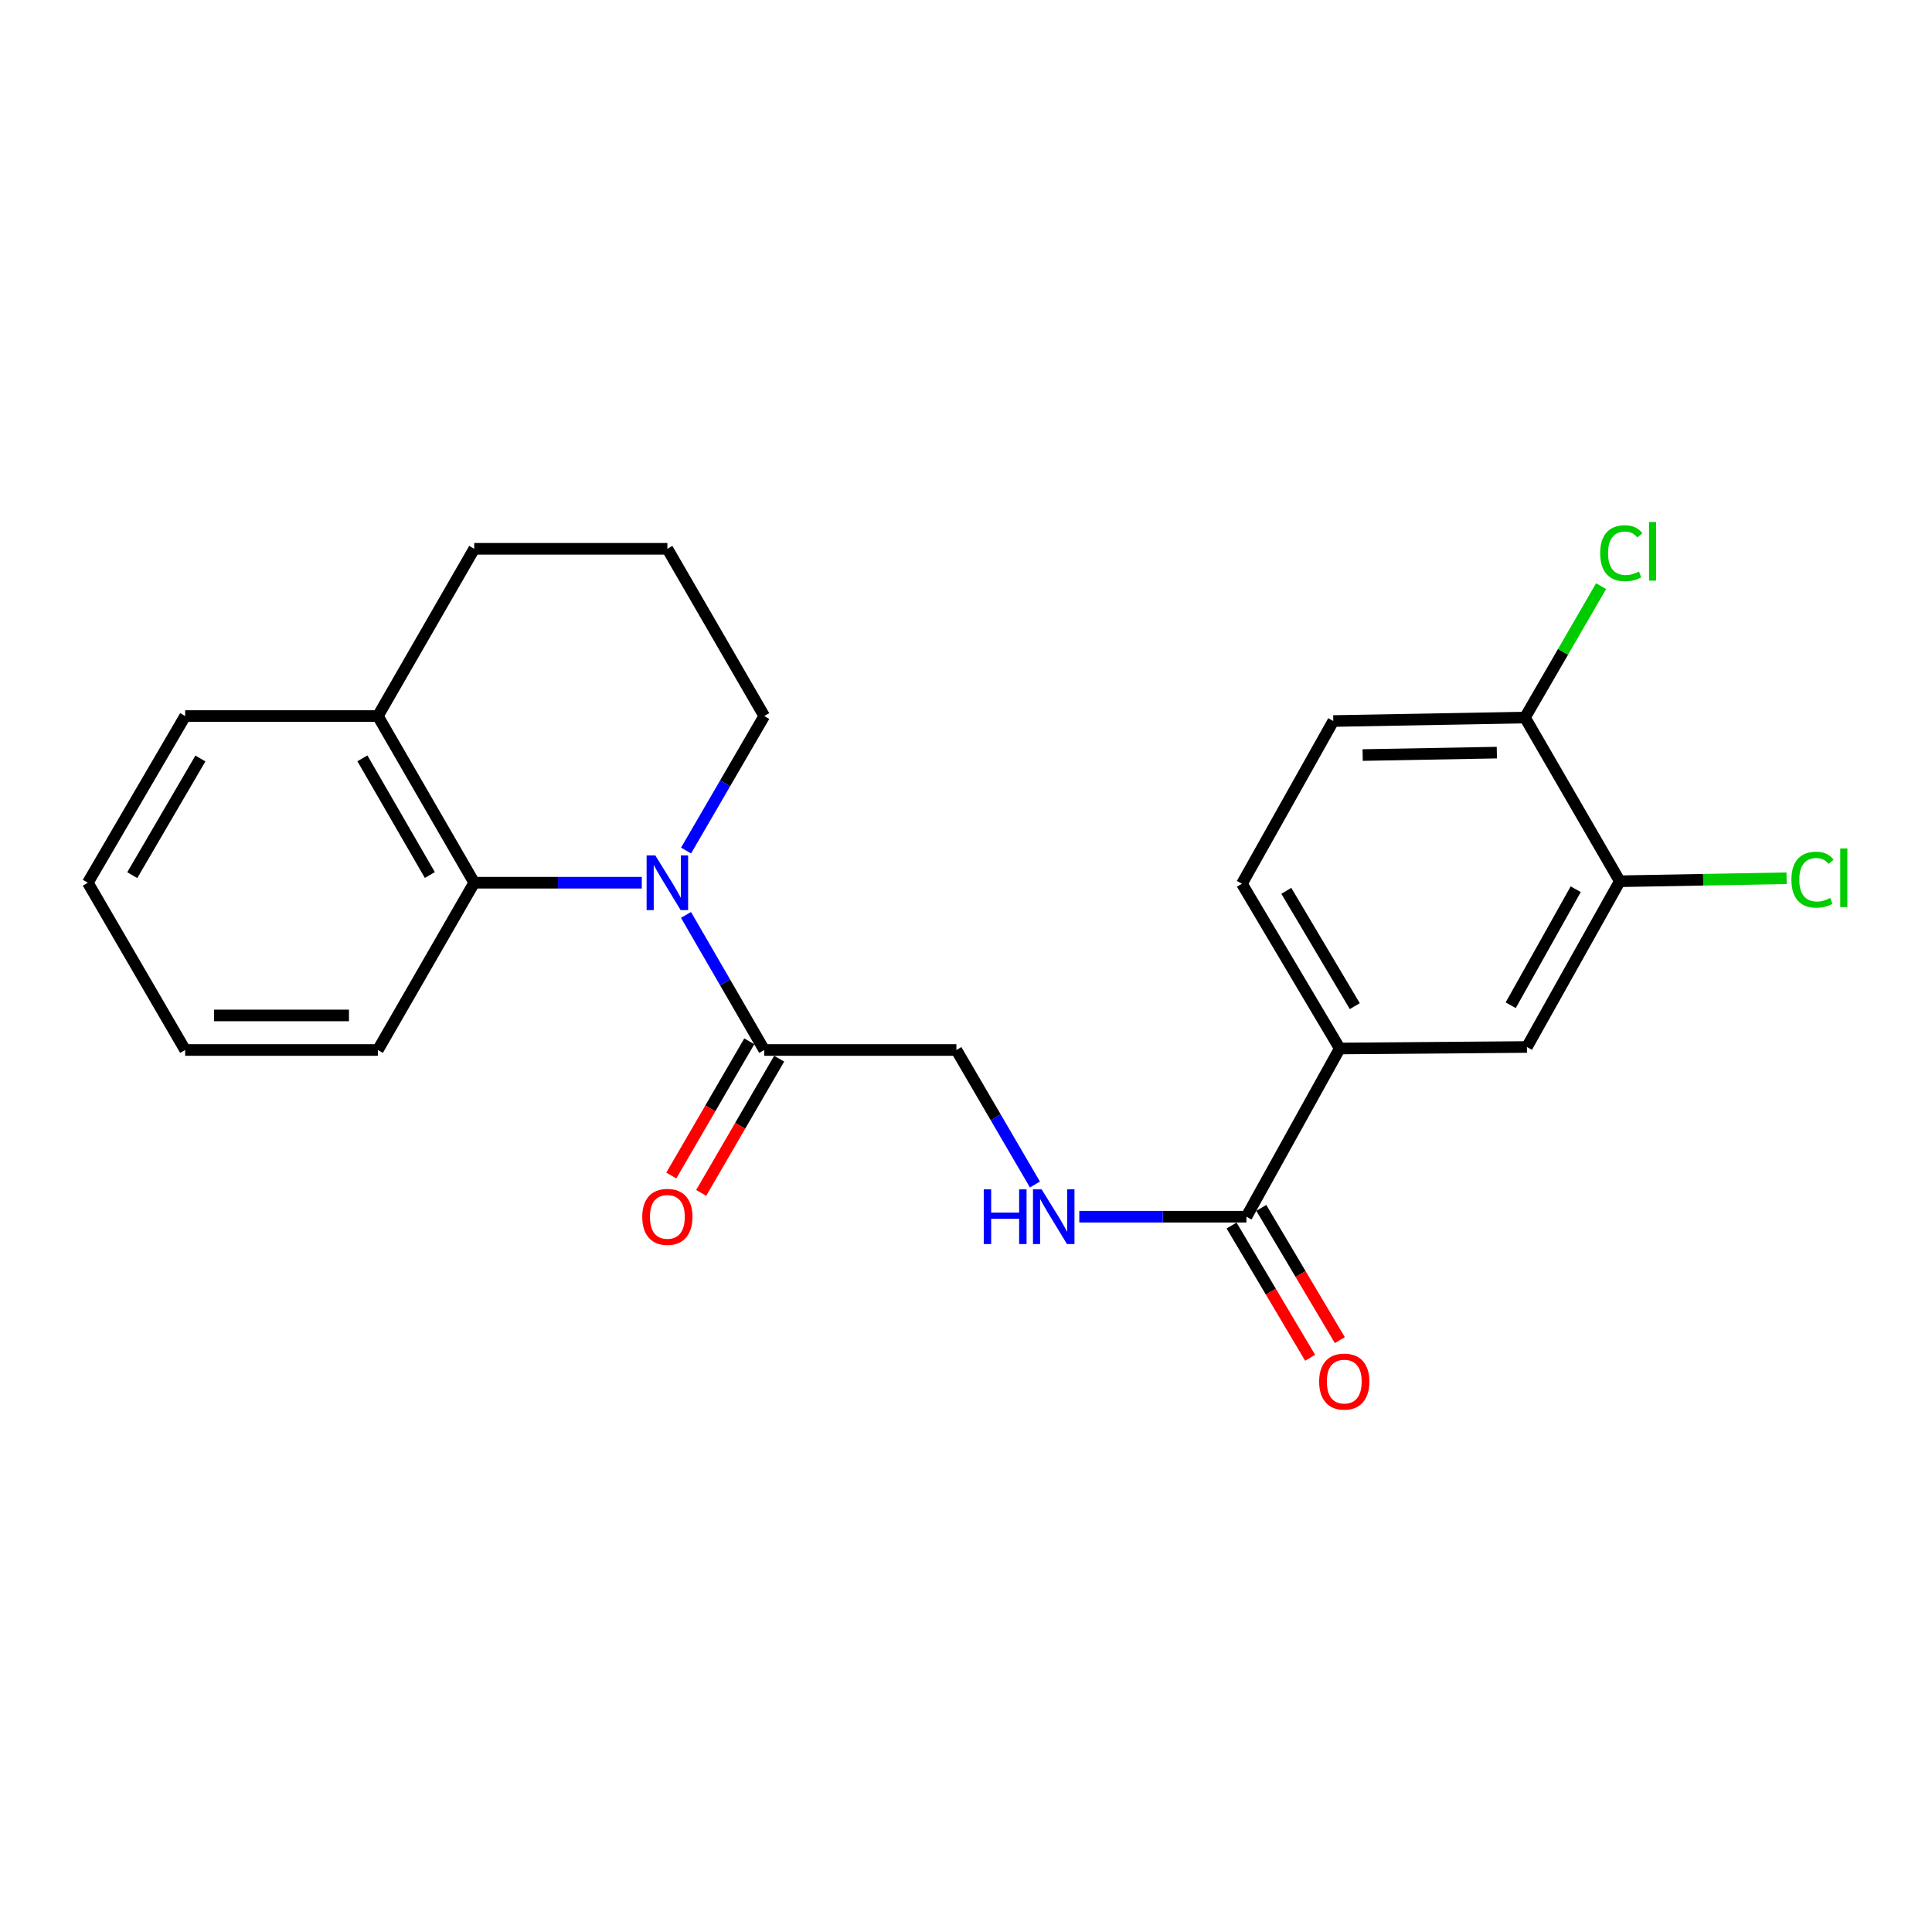 <?xml version='1.0' encoding='iso-8859-1'?>
<svg version='1.1' baseProfile='full'
              xmlns='http://www.w3.org/2000/svg'
                      xmlns:rdkit='http://www.rdkit.org/xml'
                      xmlns:xlink='http://www.w3.org/1999/xlink'
                  xml:space='preserve'
width='1000px' height='1000px' viewBox='0 0 1000 1000'>
<!-- END OF HEADER -->
<rect style='opacity:1.0;fill:#FFFFFF;stroke:none' width='1000' height='1000' x='0' y='0'> </rect>
<path class='bond-0' d='M 355.076,473.558 L 375.321,508.516' style='fill:none;fill-rule:evenodd;stroke:#0000FF;stroke-width:6px;stroke-linecap:butt;stroke-linejoin:miter;stroke-opacity:1' />
<path class='bond-0' d='M 375.321,508.516 L 395.565,543.475' style='fill:none;fill-rule:evenodd;stroke:#000000;stroke-width:6px;stroke-linecap:butt;stroke-linejoin:miter;stroke-opacity:1' />
<path class='bond-1' d='M 332.189,456.897 L 288.821,456.897' style='fill:none;fill-rule:evenodd;stroke:#0000FF;stroke-width:6px;stroke-linecap:butt;stroke-linejoin:miter;stroke-opacity:1' />
<path class='bond-1' d='M 288.821,456.897 L 245.454,456.897' style='fill:none;fill-rule:evenodd;stroke:#000000;stroke-width:6px;stroke-linecap:butt;stroke-linejoin:miter;stroke-opacity:1' />
<path class='bond-14' d='M 355.107,440.242 L 375.336,405.434' style='fill:none;fill-rule:evenodd;stroke:#0000FF;stroke-width:6px;stroke-linecap:butt;stroke-linejoin:miter;stroke-opacity:1' />
<path class='bond-14' d='M 375.336,405.434 L 395.565,370.626' style='fill:none;fill-rule:evenodd;stroke:#000000;stroke-width:6px;stroke-linecap:butt;stroke-linejoin:miter;stroke-opacity:1' />
<path class='bond-7' d='M 395.565,543.475 L 495.022,543.475' style='fill:none;fill-rule:evenodd;stroke:#000000;stroke-width:6px;stroke-linecap:butt;stroke-linejoin:miter;stroke-opacity:1' />
<path class='bond-10' d='M 387.831,538.982 L 367.648,573.719' style='fill:none;fill-rule:evenodd;stroke:#000000;stroke-width:6px;stroke-linecap:butt;stroke-linejoin:miter;stroke-opacity:1' />
<path class='bond-10' d='M 367.648,573.719 L 347.465,608.457' style='fill:none;fill-rule:evenodd;stroke:#FF0000;stroke-width:6px;stroke-linecap:butt;stroke-linejoin:miter;stroke-opacity:1' />
<path class='bond-10' d='M 403.298,547.968 L 383.115,582.706' style='fill:none;fill-rule:evenodd;stroke:#000000;stroke-width:6px;stroke-linecap:butt;stroke-linejoin:miter;stroke-opacity:1' />
<path class='bond-10' d='M 383.115,582.706 L 362.931,617.444' style='fill:none;fill-rule:evenodd;stroke:#FF0000;stroke-width:6px;stroke-linecap:butt;stroke-linejoin:miter;stroke-opacity:1' />
<path class='bond-9' d='M 245.454,456.897 L 195.585,370.626' style='fill:none;fill-rule:evenodd;stroke:#000000;stroke-width:6px;stroke-linecap:butt;stroke-linejoin:miter;stroke-opacity:1' />
<path class='bond-9' d='M 222.486,452.908 L 187.579,392.519' style='fill:none;fill-rule:evenodd;stroke:#000000;stroke-width:6px;stroke-linecap:butt;stroke-linejoin:miter;stroke-opacity:1' />
<path class='bond-17' d='M 245.454,456.897 L 195.585,543.475' style='fill:none;fill-rule:evenodd;stroke:#000000;stroke-width:6px;stroke-linecap:butt;stroke-linejoin:miter;stroke-opacity:1' />
<path class='bond-2' d='M 645.153,629.765 L 601.897,629.765' style='fill:none;fill-rule:evenodd;stroke:#000000;stroke-width:6px;stroke-linecap:butt;stroke-linejoin:miter;stroke-opacity:1' />
<path class='bond-2' d='M 601.897,629.765 L 558.641,629.765' style='fill:none;fill-rule:evenodd;stroke:#0000FF;stroke-width:6px;stroke-linecap:butt;stroke-linejoin:miter;stroke-opacity:1' />
<path class='bond-3' d='M 645.153,629.765 L 693.451,542.7' style='fill:none;fill-rule:evenodd;stroke:#000000;stroke-width:6px;stroke-linecap:butt;stroke-linejoin:miter;stroke-opacity:1' />
<path class='bond-11' d='M 637.463,634.332 L 657.792,668.561' style='fill:none;fill-rule:evenodd;stroke:#000000;stroke-width:6px;stroke-linecap:butt;stroke-linejoin:miter;stroke-opacity:1' />
<path class='bond-11' d='M 657.792,668.561 L 678.12,702.79' style='fill:none;fill-rule:evenodd;stroke:#FF0000;stroke-width:6px;stroke-linecap:butt;stroke-linejoin:miter;stroke-opacity:1' />
<path class='bond-11' d='M 652.844,625.198 L 673.172,659.427' style='fill:none;fill-rule:evenodd;stroke:#000000;stroke-width:6px;stroke-linecap:butt;stroke-linejoin:miter;stroke-opacity:1' />
<path class='bond-11' d='M 673.172,659.427 L 693.5,693.656' style='fill:none;fill-rule:evenodd;stroke:#FF0000;stroke-width:6px;stroke-linecap:butt;stroke-linejoin:miter;stroke-opacity:1' />
<path class='bond-6' d='M 693.451,542.7 L 790.335,541.925' style='fill:none;fill-rule:evenodd;stroke:#000000;stroke-width:6px;stroke-linecap:butt;stroke-linejoin:miter;stroke-opacity:1' />
<path class='bond-12' d='M 693.451,542.7 L 642.818,457.433' style='fill:none;fill-rule:evenodd;stroke:#000000;stroke-width:6px;stroke-linecap:butt;stroke-linejoin:miter;stroke-opacity:1' />
<path class='bond-12' d='M 701.237,520.777 L 665.794,461.09' style='fill:none;fill-rule:evenodd;stroke:#000000;stroke-width:6px;stroke-linecap:butt;stroke-linejoin:miter;stroke-opacity:1' />
<path class='bond-4' d='M 535.681,613.107 L 515.352,578.291' style='fill:none;fill-rule:evenodd;stroke:#0000FF;stroke-width:6px;stroke-linecap:butt;stroke-linejoin:miter;stroke-opacity:1' />
<path class='bond-4' d='M 515.352,578.291 L 495.022,543.475' style='fill:none;fill-rule:evenodd;stroke:#000000;stroke-width:6px;stroke-linecap:butt;stroke-linejoin:miter;stroke-opacity:1' />
<path class='bond-5' d='M 838.405,456.131 L 790.335,541.925' style='fill:none;fill-rule:evenodd;stroke:#000000;stroke-width:6px;stroke-linecap:butt;stroke-linejoin:miter;stroke-opacity:1' />
<path class='bond-5' d='M 815.589,460.257 L 781.94,520.312' style='fill:none;fill-rule:evenodd;stroke:#000000;stroke-width:6px;stroke-linecap:butt;stroke-linejoin:miter;stroke-opacity:1' />
<path class='bond-15' d='M 838.405,456.131 L 881.571,455.353' style='fill:none;fill-rule:evenodd;stroke:#000000;stroke-width:6px;stroke-linecap:butt;stroke-linejoin:miter;stroke-opacity:1' />
<path class='bond-15' d='M 881.571,455.353 L 924.737,454.575' style='fill:none;fill-rule:evenodd;stroke:#00CC00;stroke-width:6px;stroke-linecap:butt;stroke-linejoin:miter;stroke-opacity:1' />
<path class='bond-25' d='M 838.405,456.131 L 789.322,371.401' style='fill:none;fill-rule:evenodd;stroke:#000000;stroke-width:6px;stroke-linecap:butt;stroke-linejoin:miter;stroke-opacity:1' />
<path class='bond-8' d='M 789.322,371.401 L 690.102,373.2' style='fill:none;fill-rule:evenodd;stroke:#000000;stroke-width:6px;stroke-linecap:butt;stroke-linejoin:miter;stroke-opacity:1' />
<path class='bond-8' d='M 774.763,389.556 L 705.309,390.816' style='fill:none;fill-rule:evenodd;stroke:#000000;stroke-width:6px;stroke-linecap:butt;stroke-linejoin:miter;stroke-opacity:1' />
<path class='bond-16' d='M 789.322,371.401 L 809.024,337.394' style='fill:none;fill-rule:evenodd;stroke:#000000;stroke-width:6px;stroke-linecap:butt;stroke-linejoin:miter;stroke-opacity:1' />
<path class='bond-16' d='M 809.024,337.394 L 828.727,303.386' style='fill:none;fill-rule:evenodd;stroke:#00CC00;stroke-width:6px;stroke-linecap:butt;stroke-linejoin:miter;stroke-opacity:1' />
<path class='bond-20' d='M 195.585,370.626 L 95.839,370.626' style='fill:none;fill-rule:evenodd;stroke:#000000;stroke-width:6px;stroke-linecap:butt;stroke-linejoin:miter;stroke-opacity:1' />
<path class='bond-23' d='M 195.585,370.626 L 245.454,284.058' style='fill:none;fill-rule:evenodd;stroke:#000000;stroke-width:6px;stroke-linecap:butt;stroke-linejoin:miter;stroke-opacity:1' />
<path class='bond-13' d='M 642.818,457.433 L 690.102,373.2' style='fill:none;fill-rule:evenodd;stroke:#000000;stroke-width:6px;stroke-linecap:butt;stroke-linejoin:miter;stroke-opacity:1' />
<path class='bond-18' d='M 395.565,370.626 L 345.428,284.058' style='fill:none;fill-rule:evenodd;stroke:#000000;stroke-width:6px;stroke-linecap:butt;stroke-linejoin:miter;stroke-opacity:1' />
<path class='bond-21' d='M 195.585,543.475 L 95.839,543.475' style='fill:none;fill-rule:evenodd;stroke:#000000;stroke-width:6px;stroke-linecap:butt;stroke-linejoin:miter;stroke-opacity:1' />
<path class='bond-21' d='M 180.624,525.587 L 110.801,525.587' style='fill:none;fill-rule:evenodd;stroke:#000000;stroke-width:6px;stroke-linecap:butt;stroke-linejoin:miter;stroke-opacity:1' />
<path class='bond-19' d='M 345.428,284.058 L 245.454,284.058' style='fill:none;fill-rule:evenodd;stroke:#000000;stroke-width:6px;stroke-linecap:butt;stroke-linejoin:miter;stroke-opacity:1' />
<path class='bond-24' d='M 95.839,370.626 L 45.455,456.897' style='fill:none;fill-rule:evenodd;stroke:#000000;stroke-width:6px;stroke-linecap:butt;stroke-linejoin:miter;stroke-opacity:1' />
<path class='bond-24' d='M 103.728,392.588 L 68.459,452.977' style='fill:none;fill-rule:evenodd;stroke:#000000;stroke-width:6px;stroke-linecap:butt;stroke-linejoin:miter;stroke-opacity:1' />
<path class='bond-22' d='M 95.839,543.475 L 45.455,456.897' style='fill:none;fill-rule:evenodd;stroke:#000000;stroke-width:6px;stroke-linecap:butt;stroke-linejoin:miter;stroke-opacity:1' />
<path  class='atom-0' d='M 339.168 442.737
L 348.448 457.737
Q 349.368 459.217, 350.848 461.897
Q 352.328 464.577, 352.408 464.737
L 352.408 442.737
L 356.168 442.737
L 356.168 471.057
L 352.288 471.057
L 342.328 454.657
Q 341.168 452.737, 339.928 450.537
Q 338.728 448.337, 338.368 447.657
L 338.368 471.057
L 334.688 471.057
L 334.688 442.737
L 339.168 442.737
' fill='#0000FF'/>
<path  class='atom-5' d='M 509.187 615.605
L 513.027 615.605
L 513.027 627.645
L 527.507 627.645
L 527.507 615.605
L 531.347 615.605
L 531.347 643.925
L 527.507 643.925
L 527.507 630.845
L 513.027 630.845
L 513.027 643.925
L 509.187 643.925
L 509.187 615.605
' fill='#0000FF'/>
<path  class='atom-5' d='M 539.147 615.605
L 548.427 630.605
Q 549.347 632.085, 550.827 634.765
Q 552.307 637.445, 552.387 637.605
L 552.387 615.605
L 556.147 615.605
L 556.147 643.925
L 552.267 643.925
L 542.307 627.525
Q 541.147 625.605, 539.907 623.405
Q 538.707 621.205, 538.347 620.525
L 538.347 643.925
L 534.667 643.925
L 534.667 615.605
L 539.147 615.605
' fill='#0000FF'/>
<path  class='atom-11' d='M 332.428 629.845
Q 332.428 623.045, 335.788 619.245
Q 339.148 615.445, 345.428 615.445
Q 351.708 615.445, 355.068 619.245
Q 358.428 623.045, 358.428 629.845
Q 358.428 636.725, 355.028 640.645
Q 351.628 644.525, 345.428 644.525
Q 339.188 644.525, 335.788 640.645
Q 332.428 636.765, 332.428 629.845
M 345.428 641.325
Q 349.748 641.325, 352.068 638.445
Q 354.428 635.525, 354.428 629.845
Q 354.428 624.285, 352.068 621.485
Q 349.748 618.645, 345.428 618.645
Q 341.108 618.645, 338.748 621.445
Q 336.428 624.245, 336.428 629.845
Q 336.428 635.565, 338.748 638.445
Q 341.108 641.325, 345.428 641.325
' fill='#FF0000'/>
<path  class='atom-12' d='M 682.787 715.102
Q 682.787 708.302, 686.147 704.502
Q 689.507 700.702, 695.787 700.702
Q 702.067 700.702, 705.427 704.502
Q 708.787 708.302, 708.787 715.102
Q 708.787 721.982, 705.387 725.902
Q 701.987 729.782, 695.787 729.782
Q 689.547 729.782, 686.147 725.902
Q 682.787 722.022, 682.787 715.102
M 695.787 726.582
Q 700.107 726.582, 702.427 723.702
Q 704.787 720.782, 704.787 715.102
Q 704.787 709.542, 702.427 706.742
Q 700.107 703.902, 695.787 703.902
Q 691.467 703.902, 689.107 706.702
Q 686.787 709.502, 686.787 715.102
Q 686.787 720.822, 689.107 723.702
Q 691.467 726.582, 695.787 726.582
' fill='#FF0000'/>
<path  class='atom-16' d='M 927.231 455.313
Q 927.231 448.273, 930.511 444.593
Q 933.831 440.873, 940.111 440.873
Q 945.951 440.873, 949.071 444.993
L 946.431 447.153
Q 944.151 444.153, 940.111 444.153
Q 935.831 444.153, 933.551 447.033
Q 931.311 449.873, 931.311 455.313
Q 931.311 460.913, 933.631 463.793
Q 935.991 466.673, 940.551 466.673
Q 943.671 466.673, 947.311 464.793
L 948.431 467.793
Q 946.951 468.753, 944.711 469.313
Q 942.471 469.873, 939.991 469.873
Q 933.831 469.873, 930.511 466.113
Q 927.231 462.353, 927.231 455.313
' fill='#00CC00'/>
<path  class='atom-16' d='M 952.511 439.153
L 956.191 439.153
L 956.191 469.513
L 952.511 469.513
L 952.511 439.153
' fill='#00CC00'/>
<path  class='atom-17' d='M 828.25 286.34
Q 828.25 279.3, 831.53 275.62
Q 834.85 271.9, 841.13 271.9
Q 846.97 271.9, 850.09 276.02
L 847.45 278.18
Q 845.17 275.18, 841.13 275.18
Q 836.85 275.18, 834.57 278.06
Q 832.33 280.9, 832.33 286.34
Q 832.33 291.94, 834.65 294.82
Q 837.01 297.7, 841.57 297.7
Q 844.69 297.7, 848.33 295.82
L 849.45 298.82
Q 847.97 299.78, 845.73 300.34
Q 843.49 300.9, 841.01 300.9
Q 834.85 300.9, 831.53 297.14
Q 828.25 293.38, 828.25 286.34
' fill='#00CC00'/>
<path  class='atom-17' d='M 853.53 270.18
L 857.21 270.18
L 857.21 300.54
L 853.53 300.54
L 853.53 270.18
' fill='#00CC00'/>
</svg>

